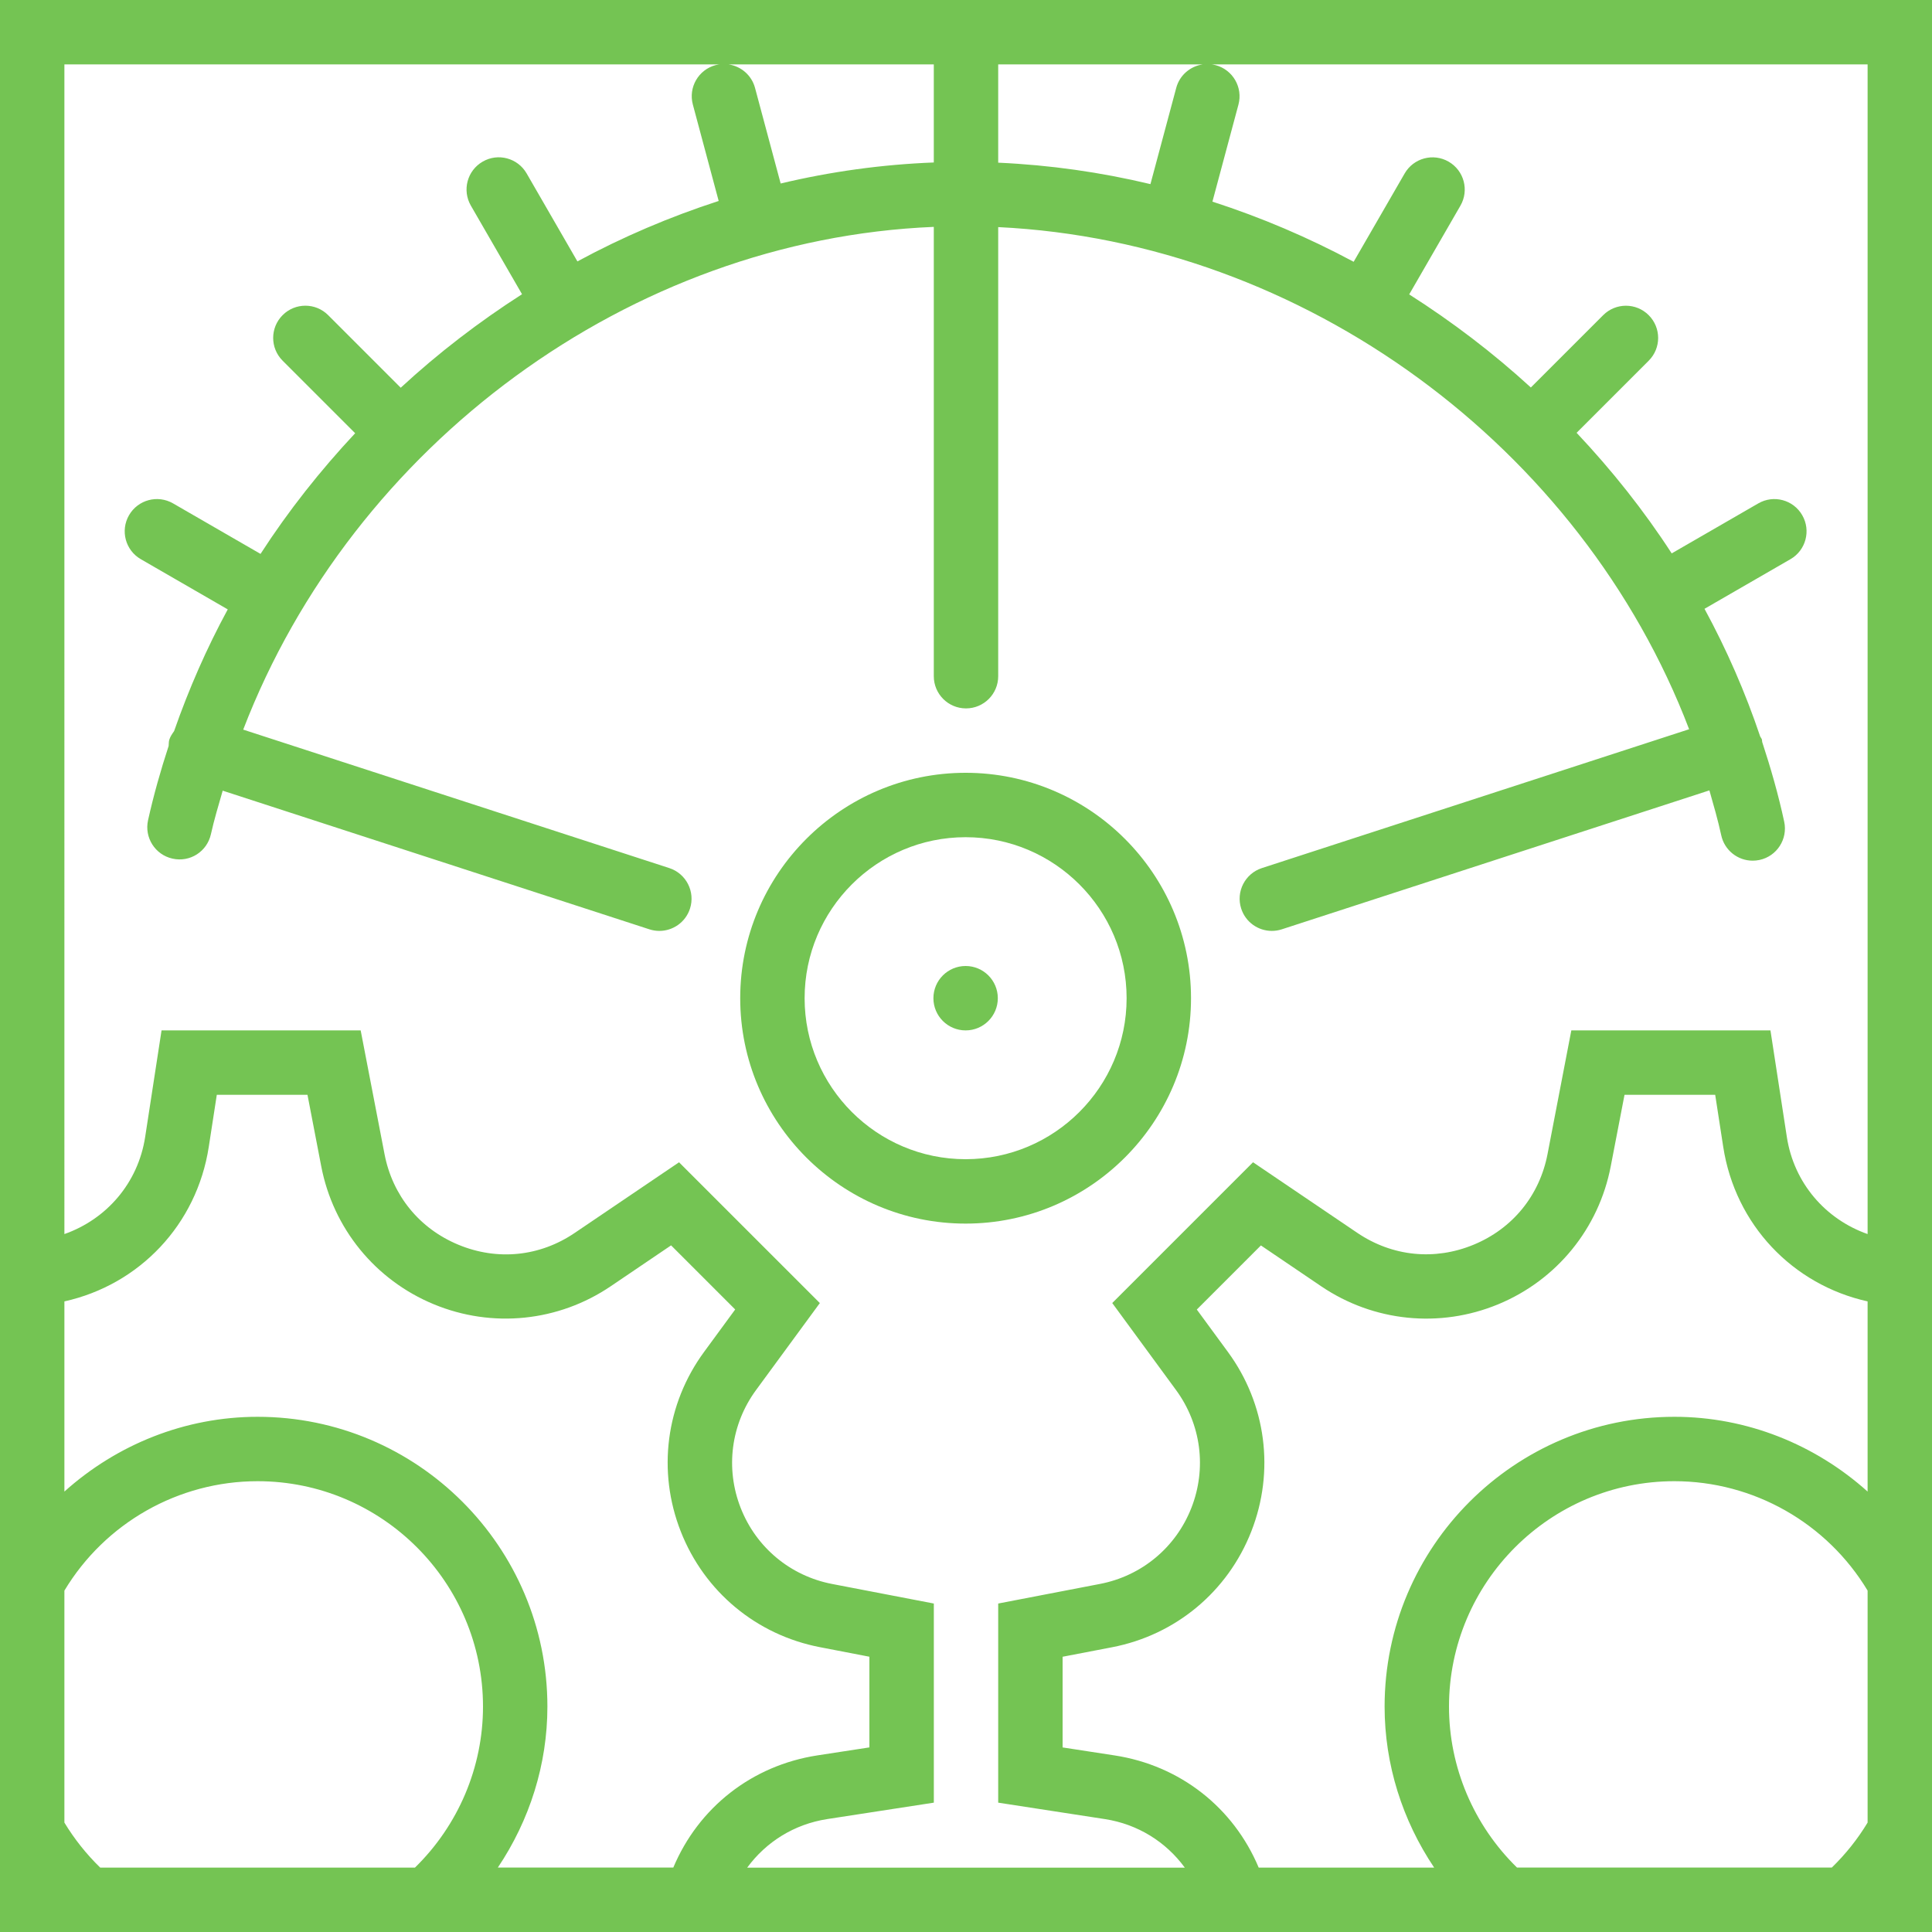<?xml version="1.0" encoding="UTF-8"?>
<!-- Generator: Adobe Illustrator 19.0.0, SVG Export Plug-In . SVG Version: 6.00 Build 0)  -->
<svg xmlns="http://www.w3.org/2000/svg" xmlns:xlink="http://www.w3.org/1999/xlink" version="1.1" id="Capa_1" x="0px" y="0px" viewBox="0 0 60 60" style="enable-background:new 0 0 60 60;" xml:space="preserve" width="512px" height="512px">
<g>
	<path d="M29.988,38c3.86,0,7-3.141,7-7s-3.14-7-7-7s-7,3.141-7,7S26.128,38,29.988,38z M29.988,26c2.757,0,5,2.243,5,5   s-2.243,5-5,5s-5-2.243-5-5S27.231,26,29.988,26z" fill="#74c453"></path>
	<circle cx="29.988" cy="31" r="1" fill="#74c453"></circle>
	<path d="M0,0v38.607v10.264v8.258V60h2.343h11.313h8.724H37.62h8.724h11.313H60v-2.871v-8.258V38.607V0H0z M37.351,2   c-0.383,0.056-0.716,0.332-0.822,0.729l-0.801,2.989C34.185,5.349,32.605,5.124,31,5.052V2H37.351z M29,5.046   c-1.614,0.062-3.204,0.283-4.756,0.653l-0.796-2.97C23.342,2.333,23.009,2.057,22.628,2H29V5.046z M22.572,2   c-0.114-0.01-0.231-0.009-0.348,0.022c-0.534,0.143-0.85,0.691-0.707,1.225l0.802,2.994c-1.517,0.492-2.985,1.118-4.387,1.877   l-1.577-2.732c-0.276-0.479-0.889-0.644-1.366-0.366c-0.479,0.276-0.642,0.888-0.366,1.366l1.589,2.751   c-1.336,0.857-2.599,1.825-3.767,2.904l-2.254-2.254c-0.391-0.391-1.023-0.391-1.414,0s-0.391,1.023,0,1.414l2.253,2.253   c-1.084,1.16-2.074,2.409-2.939,3.748l-2.715-1.568C4.895,15.356,4.284,15.521,4.007,16c-0.276,0.479-0.112,1.09,0.366,1.366   l2.7,1.559c-0.655,1.207-1.209,2.471-1.666,3.78c-0.057,0.081-0.115,0.162-0.147,0.261c-0.022,0.067-0.016,0.134-0.023,0.201   c-0.247,0.755-0.465,1.522-0.639,2.305c-0.12,0.539,0.219,1.073,0.758,1.193c0.543,0.123,1.074-0.218,1.194-0.758   c0.102-0.458,0.237-0.904,0.366-1.352l13.252,4.306c0.103,0.033,0.207,0.049,0.309,0.049c0.422,0,0.814-0.269,0.951-0.691   c0.17-0.524-0.117-1.089-0.642-1.26l-13.233-4.3C10.954,13.814,19.563,7.437,29,7.046V21c0,0.553,0.448,1,1,1s1-0.447,1-1V7.053   c9.505,0.458,18.113,6.83,21.457,15.594l-13.268,4.312c-0.525,0.171-0.813,0.735-0.642,1.26c0.137,0.423,0.529,0.691,0.951,0.691   c0.102,0,0.207-0.016,0.309-0.049l13.28-4.315c0.131,0.461,0.265,0.921,0.367,1.393c0.101,0.469,0.515,0.79,0.977,0.79   c0.069,0,0.14-0.007,0.211-0.022c0.54-0.115,0.884-0.647,0.768-1.188c-0.181-0.843-0.418-1.666-0.684-2.477   c-0.006-0.026-0.001-0.052-0.009-0.077c-0.012-0.036-0.038-0.061-0.053-0.094c-0.463-1.375-1.042-2.699-1.729-3.964l2.669-1.541   c0.479-0.276,0.642-0.888,0.366-1.366c-0.276-0.479-0.887-0.644-1.366-0.366l-2.688,1.552c-0.867-1.337-1.861-2.586-2.953-3.745   l2.239-2.239c0.391-0.391,0.391-1.023,0-1.414s-1.023-0.391-1.414,0l-2.246,2.246c-1.171-1.073-2.437-2.037-3.778-2.891   l1.591-2.756c0.276-0.479,0.112-1.09-0.366-1.366c-0.479-0.277-1.09-0.112-1.366,0.366l-1.584,2.743   c-1.401-0.752-2.868-1.377-4.386-1.868l0.808-3.013c0.143-0.533-0.173-1.082-0.707-1.225C37.632,1.99,37.51,1.988,37.392,2H58   v36.325c-1.308-0.46-2.288-1.585-2.508-3.015L54.983,32h-6.184l-0.739,3.842c-0.248,1.286-1.084,2.313-2.294,2.813   c-1.21,0.501-2.527,0.367-3.613-0.367l-3.239-2.193l-4.372,4.372l1.98,2.701c0.781,1.064,0.959,2.434,0.477,3.662   c-0.482,1.229-1.544,2.112-2.841,2.361L31,49.799v6.184l3.31,0.51c1.027,0.158,1.899,0.708,2.485,1.508H23.205   c0.586-0.799,1.459-1.349,2.486-1.508l3.31-0.51v-6.184l-3.157-0.607c-1.297-0.249-2.359-1.132-2.841-2.361   c-0.482-1.229-0.304-2.598,0.477-3.662l1.981-2.701l-4.373-4.372l-3.239,2.193c-1.084,0.736-2.401,0.87-3.612,0.368   s-2.047-1.527-2.295-2.814L11.201,32H5.017l-0.509,3.31c-0.22,1.431-1.2,2.555-2.508,3.015V2H22.572z M3.112,58   C2.679,57.578,2.307,57.109,2,56.602v-7.204C3.264,47.296,5.541,46,8,46c3.86,0,7,3.141,7,7c0,1.882-0.766,3.684-2.113,5H3.112z    M15.46,58c0.987-1.469,1.54-3.203,1.54-5c0-4.963-4.038-9-9-9c-2.252,0-4.372,0.86-6,2.322v-5.906   c2.326-0.516,4.112-2.382,4.484-4.802L6.733,34h2.816l0.427,2.219c0.371,1.931,1.677,3.533,3.494,4.285   c1.816,0.753,3.873,0.543,5.499-0.56l1.872-1.268l1.991,1.991l-0.965,1.316c-1.189,1.621-1.46,3.706-0.726,5.576   c0.734,1.872,2.351,3.216,4.325,3.596L27,51.451v2.816l-1.614,0.248c-2.037,0.313-3.694,1.622-4.476,3.484H15.46z M34.614,54.516   L33,54.268v-2.816l1.535-0.295c1.974-0.38,3.591-1.724,4.325-3.596c0.734-1.87,0.463-3.955-0.726-5.575l-0.966-1.317l1.991-1.991   l1.871,1.268c1.628,1.103,3.685,1.311,5.5,0.559c1.816-0.752,3.122-2.354,3.493-4.284L50.451,34h2.816l0.249,1.614   c0.372,2.42,2.159,4.286,4.484,4.802v5.906C56.372,44.86,54.252,44,52,44c-4.962,0-9,4.037-9,9c0,1.797,0.552,3.531,1.539,5H39.09   C38.308,56.137,36.651,54.828,34.614,54.516z M47.113,58C45.766,56.684,45,54.882,45,53c0-3.859,3.14-7,7-7   c2.459,0,4.735,1.296,6,3.397v7.205c-0.306,0.507-0.678,0.976-1.112,1.397H47.113z" fill="#74c453"></path>
</g>
<g>
</g>
<g>
</g>
<g>
</g>
<g>
</g>
<g>
</g>
<g>
</g>
<g>
</g>
<g>
</g>
<g>
</g>
<g>
</g>
<g>
</g>
<g>
</g>
<g>
</g>
<g>
</g>
<g>
</g>
</svg>
